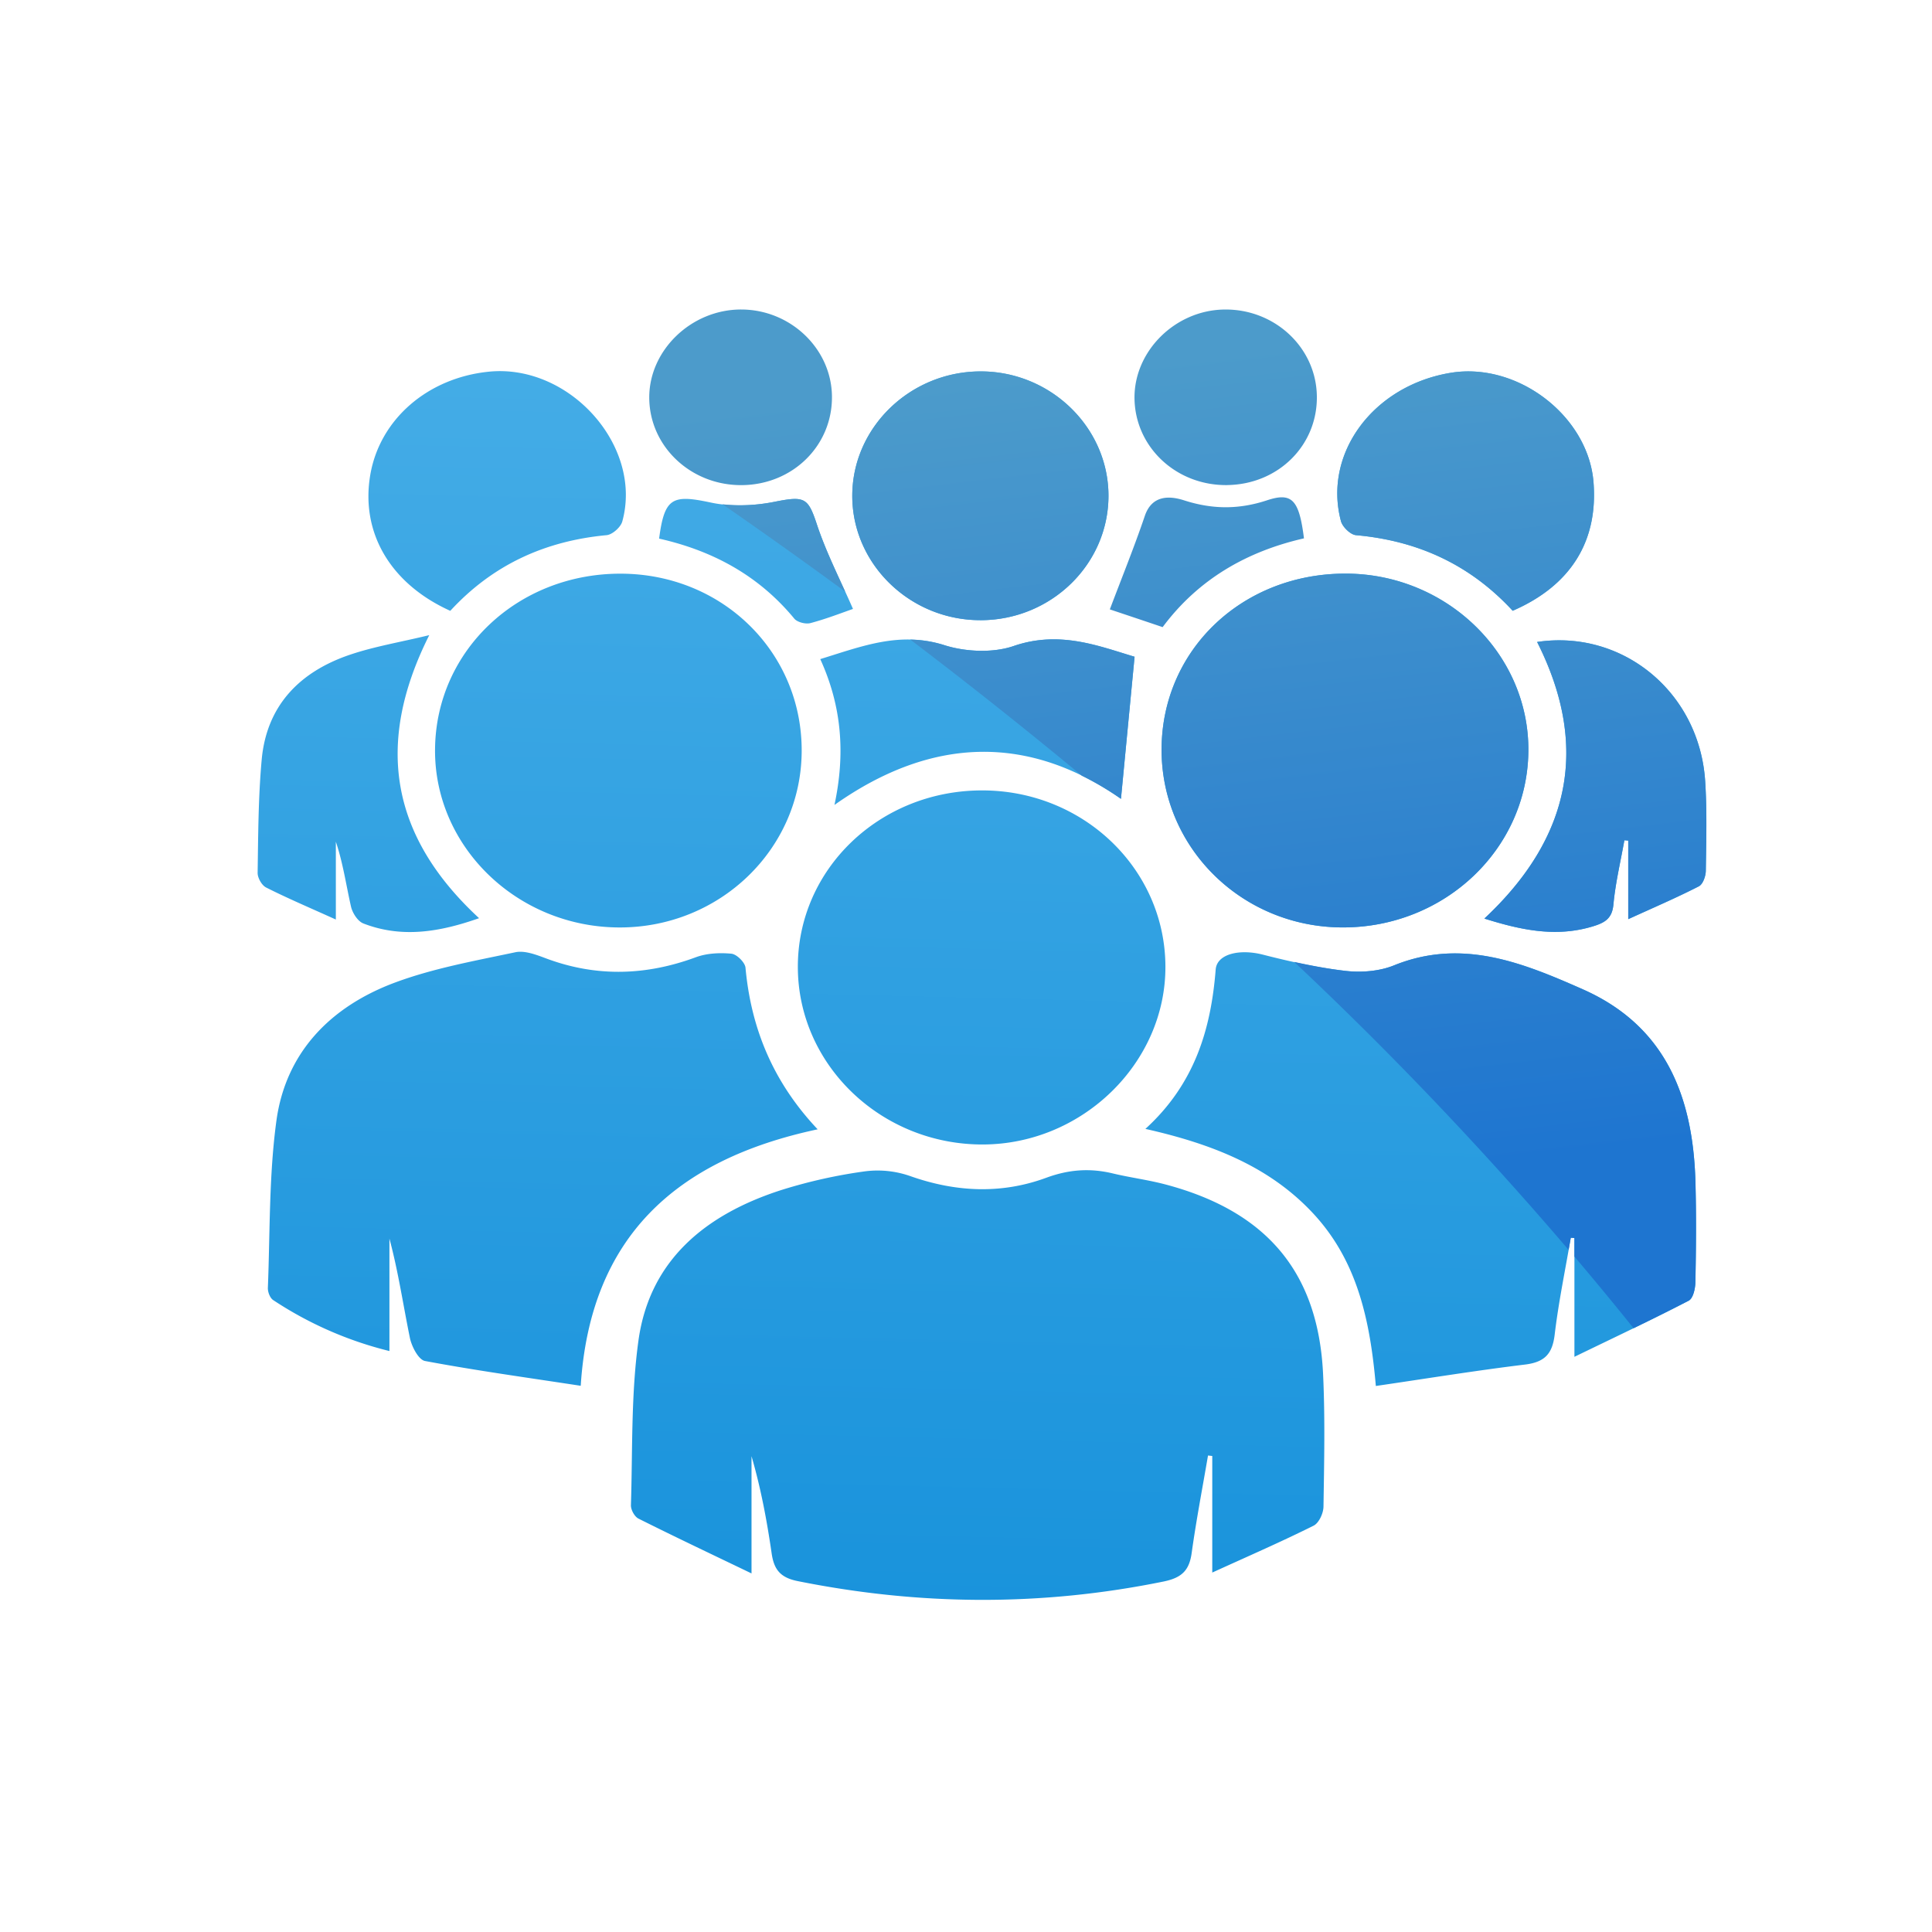 <svg width="60" height="60" xmlns="http://www.w3.org/2000/svg">
  <defs>
    <linearGradient x1="37.426%" y1="124.149%" x2="41.556%" y2="-22.518%" id="a">
      <stop stop-color="#0F8DD9" offset="0%"/>
      <stop stop-color="#4EB2E9" offset="100%"/>
    </linearGradient>
    <linearGradient x1="70.84%" y1="1.919%" x2="80.775%" y2="84.175%" id="b">
      <stop stop-color="#4C9BCB" offset="0%"/>
      <stop stop-color="#1E75D0" offset="100%"/>
    </linearGradient>
  </defs>
  <g fill="none" fill-rule="evenodd">
    <path d="M28.186 27.782c3.16.835 4.757 2.736 4.904 5.902.064 1.367.033 2.738.012 4.107-.003.204-.14.506-.307.59-.977.488-1.98.925-3.147 1.456v-3.62l-.132-.015c-.172 1.008-.366 2.012-.507 3.024-.073.53-.291.77-.871.889-3.797.775-7.578.75-11.372-.014-.554-.112-.733-.38-.803-.868-.146-1.008-.333-2.01-.624-3.01v3.641c-1.287-.619-2.405-1.148-3.51-1.702-.124-.062-.239-.276-.235-.415.054-1.707 0-3.43.234-5.116.346-2.498 2.09-3.925 4.464-4.682a15.858 15.858 0 0 1 2.578-.573 3.064 3.064 0 0 1 1.397.148c1.414.5 2.83.567 4.227.052.702-.258 1.358-.304 2.066-.134.538.129 1.092.199 1.626.34Zm12.965-6.06c2.605 1.15 3.423 3.373 3.501 5.948a65.455 65.455 0 0 1 0 3.155c-.004.196-.07.497-.209.57-1.118.58-2.261 1.118-3.548 1.742v-3.69l-.113-.008c-.171 1.002-.38 2-.5 3.008-.07.582-.293.853-.916.93-1.523.185-3.038.432-4.638.666-.178-2.04-.573-3.87-1.929-5.34-1.353-1.465-3.14-2.174-5.228-2.644 1.534-1.398 2.037-3.1 2.183-4.949.038-.484.737-.649 1.469-.462.846.217 1.708.406 2.577.505.486.055 1.044.009 1.49-.172 2.118-.858 4.014-.074 5.86.74Zm-23.757 4.35c-4.397.935-7.064 3.342-7.359 7.965-1.707-.261-3.279-.478-4.835-.77-.202-.037-.415-.449-.47-.716-.21-1.023-.36-2.057-.636-3.084v3.491a11.52 11.52 0 0 1-3.61-1.583c-.1-.066-.17-.253-.165-.38.069-1.731.032-3.477.265-5.188.289-2.115 1.672-3.548 3.696-4.298 1.191-.441 2.47-.67 3.724-.936.288-.061.645.075.944.187 1.562.587 3.105.543 4.662-.032.338-.125.742-.145 1.104-.11.165.015.423.271.438.435.173 1.879.85 3.546 2.242 5.02Zm5.144.471c-3.157.016-5.75-2.46-5.76-5.5-.011-3.036 2.521-5.48 5.692-5.496 3.156-.016 5.711 2.425 5.723 5.465.012 2.993-2.568 5.516-5.655 5.531Zm11.17-6.741c-3.135 0-5.65-2.475-5.634-5.546.015-3.075 2.509-5.448 5.721-5.442 3.14.005 5.706 2.505 5.67 5.525-.034 3.03-2.599 5.462-5.757 5.463ZM5.511 14.25c.036-3.047 2.567-5.435 5.756-5.434 3.166 0 5.65 2.44 5.63 5.527-.02 3.027-2.537 5.46-5.649 5.46-3.18 0-5.774-2.51-5.737-5.553Zm16.97-3.99c-2.2.02-4.016-1.73-4.013-3.865.003-2.104 1.775-3.837 3.947-3.86 2.195-.024 4.014 1.733 4.01 3.87-.006 2.116-1.766 3.838-3.943 3.856Zm11.63-2.64c-.174-.016-.42-.259-.467-.437-.56-2.11 1.015-4.216 3.416-4.606 2.074-.337 4.265 1.344 4.428 3.398.146 1.834-.706 3.21-2.51 3.993-1.32-1.43-2.942-2.176-4.868-2.348ZM5.984 9.97c-1.874-.847-2.793-2.445-2.483-4.233.297-1.713 1.774-2.998 3.67-3.193 2.506-.26 4.804 2.302 4.154 4.653-.049.176-.306.406-.486.423-1.923.18-3.544.926-4.855 2.35ZM2.43 17.14v2.417c-.818-.37-1.503-.66-2.165-.995-.137-.069-.266-.3-.264-.454.018-1.172.02-2.348.126-3.515.15-1.66 1.158-2.727 2.75-3.263.75-.253 1.545-.385 2.454-.605-1.705 3.394-1.189 6.26 1.547 8.79-1.206.425-2.388.631-3.593.164-.176-.068-.34-.328-.385-.526-.15-.663-.245-1.34-.47-2.013Zm42.526-1.884c.06.926.033 1.859.02 2.788-.003.167-.089.416-.216.481-.678.348-1.381.65-2.193 1.02v-2.44l-.12-.01c-.118.664-.278 1.325-.34 1.994-.04.43-.256.563-.632.678-1.144.35-2.23.12-3.376-.24 2.684-2.508 3.269-5.36 1.638-8.59 2.653-.398 5.037 1.556 5.219 4.319Zm-18.143.553c-2.813-1.967-5.817-1.99-8.898.189.34-1.59.23-3.059-.441-4.529 1.3-.4 2.475-.872 3.856-.432.657.208 1.51.246 2.15.026 1.432-.493 2.653.005 3.756.333l-.423 4.413Zm-10.75-9.227c.925-.183 1.031-.129 1.304.696.292.887.73 1.73 1.123 2.633-.346.12-.826.309-1.322.44-.147.04-.41-.028-.5-.138-1.08-1.309-2.486-2.1-4.199-2.486.168-1.275.41-1.376 1.606-1.12.633.136 1.347.103 1.989-.025Z" fill="url(#a)" transform="translate(8 9)"/>
    <path d="M15.04 6.066c-1.58.014-2.868-1.197-2.877-2.709-.009-1.48 1.308-2.747 2.854-2.745 1.53.001 2.8 1.213 2.82 2.688.021 1.531-1.212 2.752-2.796 2.766Zm15.071-.001c-1.584.019-2.863-1.182-2.878-2.7C27.22 1.907 28.487.646 29.998.613c1.571-.035 2.87 1.165 2.898 2.678.029 1.535-1.195 2.753-2.785 2.773Zm2.386 1.654c-1.779.406-3.284 1.271-4.39 2.757-.606-.205-1.19-.4-1.64-.551.382-1.01.762-1.947 1.086-2.902.224-.663.784-.625 1.221-.484.883.284 1.703.287 2.582-.004.775-.255.99-.005 1.14 1.184Zm8.217 22.097a113.123 113.123 0 0 0-8.521-8.943c.532.116 1.068.219 1.606.28.487.055 1.044.01 1.492-.172 2.117-.857 4.012-.074 5.86.741 2.605 1.15 3.422 3.373 3.502 5.948.032 1.05.017 2.103-.002 3.155-.003.196-.07.497-.208.569-.56.29-1.124.57-1.71.855l-.106-.13a103.449 103.449 0 0 0-1.732-2.095v-.577l-.113-.008-.068.377Zm-7.006-10.014c-3.135 0-5.65-2.475-5.634-5.546.015-3.075 2.509-5.448 5.721-5.442 3.14.005 5.706 2.505 5.67 5.525-.034 3.03-2.599 5.462-5.757 5.463ZM22.482 10.26c-2.2.019-4.017-1.73-4.014-3.866.003-2.104 1.775-3.837 3.947-3.86 2.195-.024 4.014 1.733 4.01 3.87-.006 2.116-1.766 3.838-3.943 3.856ZM34.11 7.62c-.173-.016-.42-.259-.466-.437-.56-2.11 1.015-4.216 3.416-4.606 2.074-.337 4.265 1.344 4.428 3.398.146 1.834-.706 3.21-2.51 3.993-1.32-1.43-2.942-2.176-4.868-2.348Zm10.845 7.636c.06.926.033 1.859.02 2.788-.003.167-.089.416-.216.481-.678.348-1.381.65-2.193 1.02v-2.44l-.12-.01c-.118.664-.278 1.325-.34 1.994-.04.43-.256.563-.632.678-1.144.35-2.23.12-3.376-.24 2.684-2.508 3.269-5.36 1.638-8.59 2.653-.398 5.037 1.556 5.219 4.319Zm-19.356-.164a159.089 159.089 0 0 0-5.327-4.228c.343.007.693.057 1.057.172.657.21 1.51.247 2.15.027 1.432-.493 2.653.005 3.756.332l-.423 4.414c-.4-.28-.805-.516-1.213-.717Zm-7.352-5.719a170.967 170.967 0 0 0-3.807-2.712 5.363 5.363 0 0 0 1.623-.079c.924-.184 1.03-.129 1.303.696.234.709.56 1.39.881 2.095Z" fill="url(#b)" transform="translate(8 9)"/>
  </g>
</svg>
